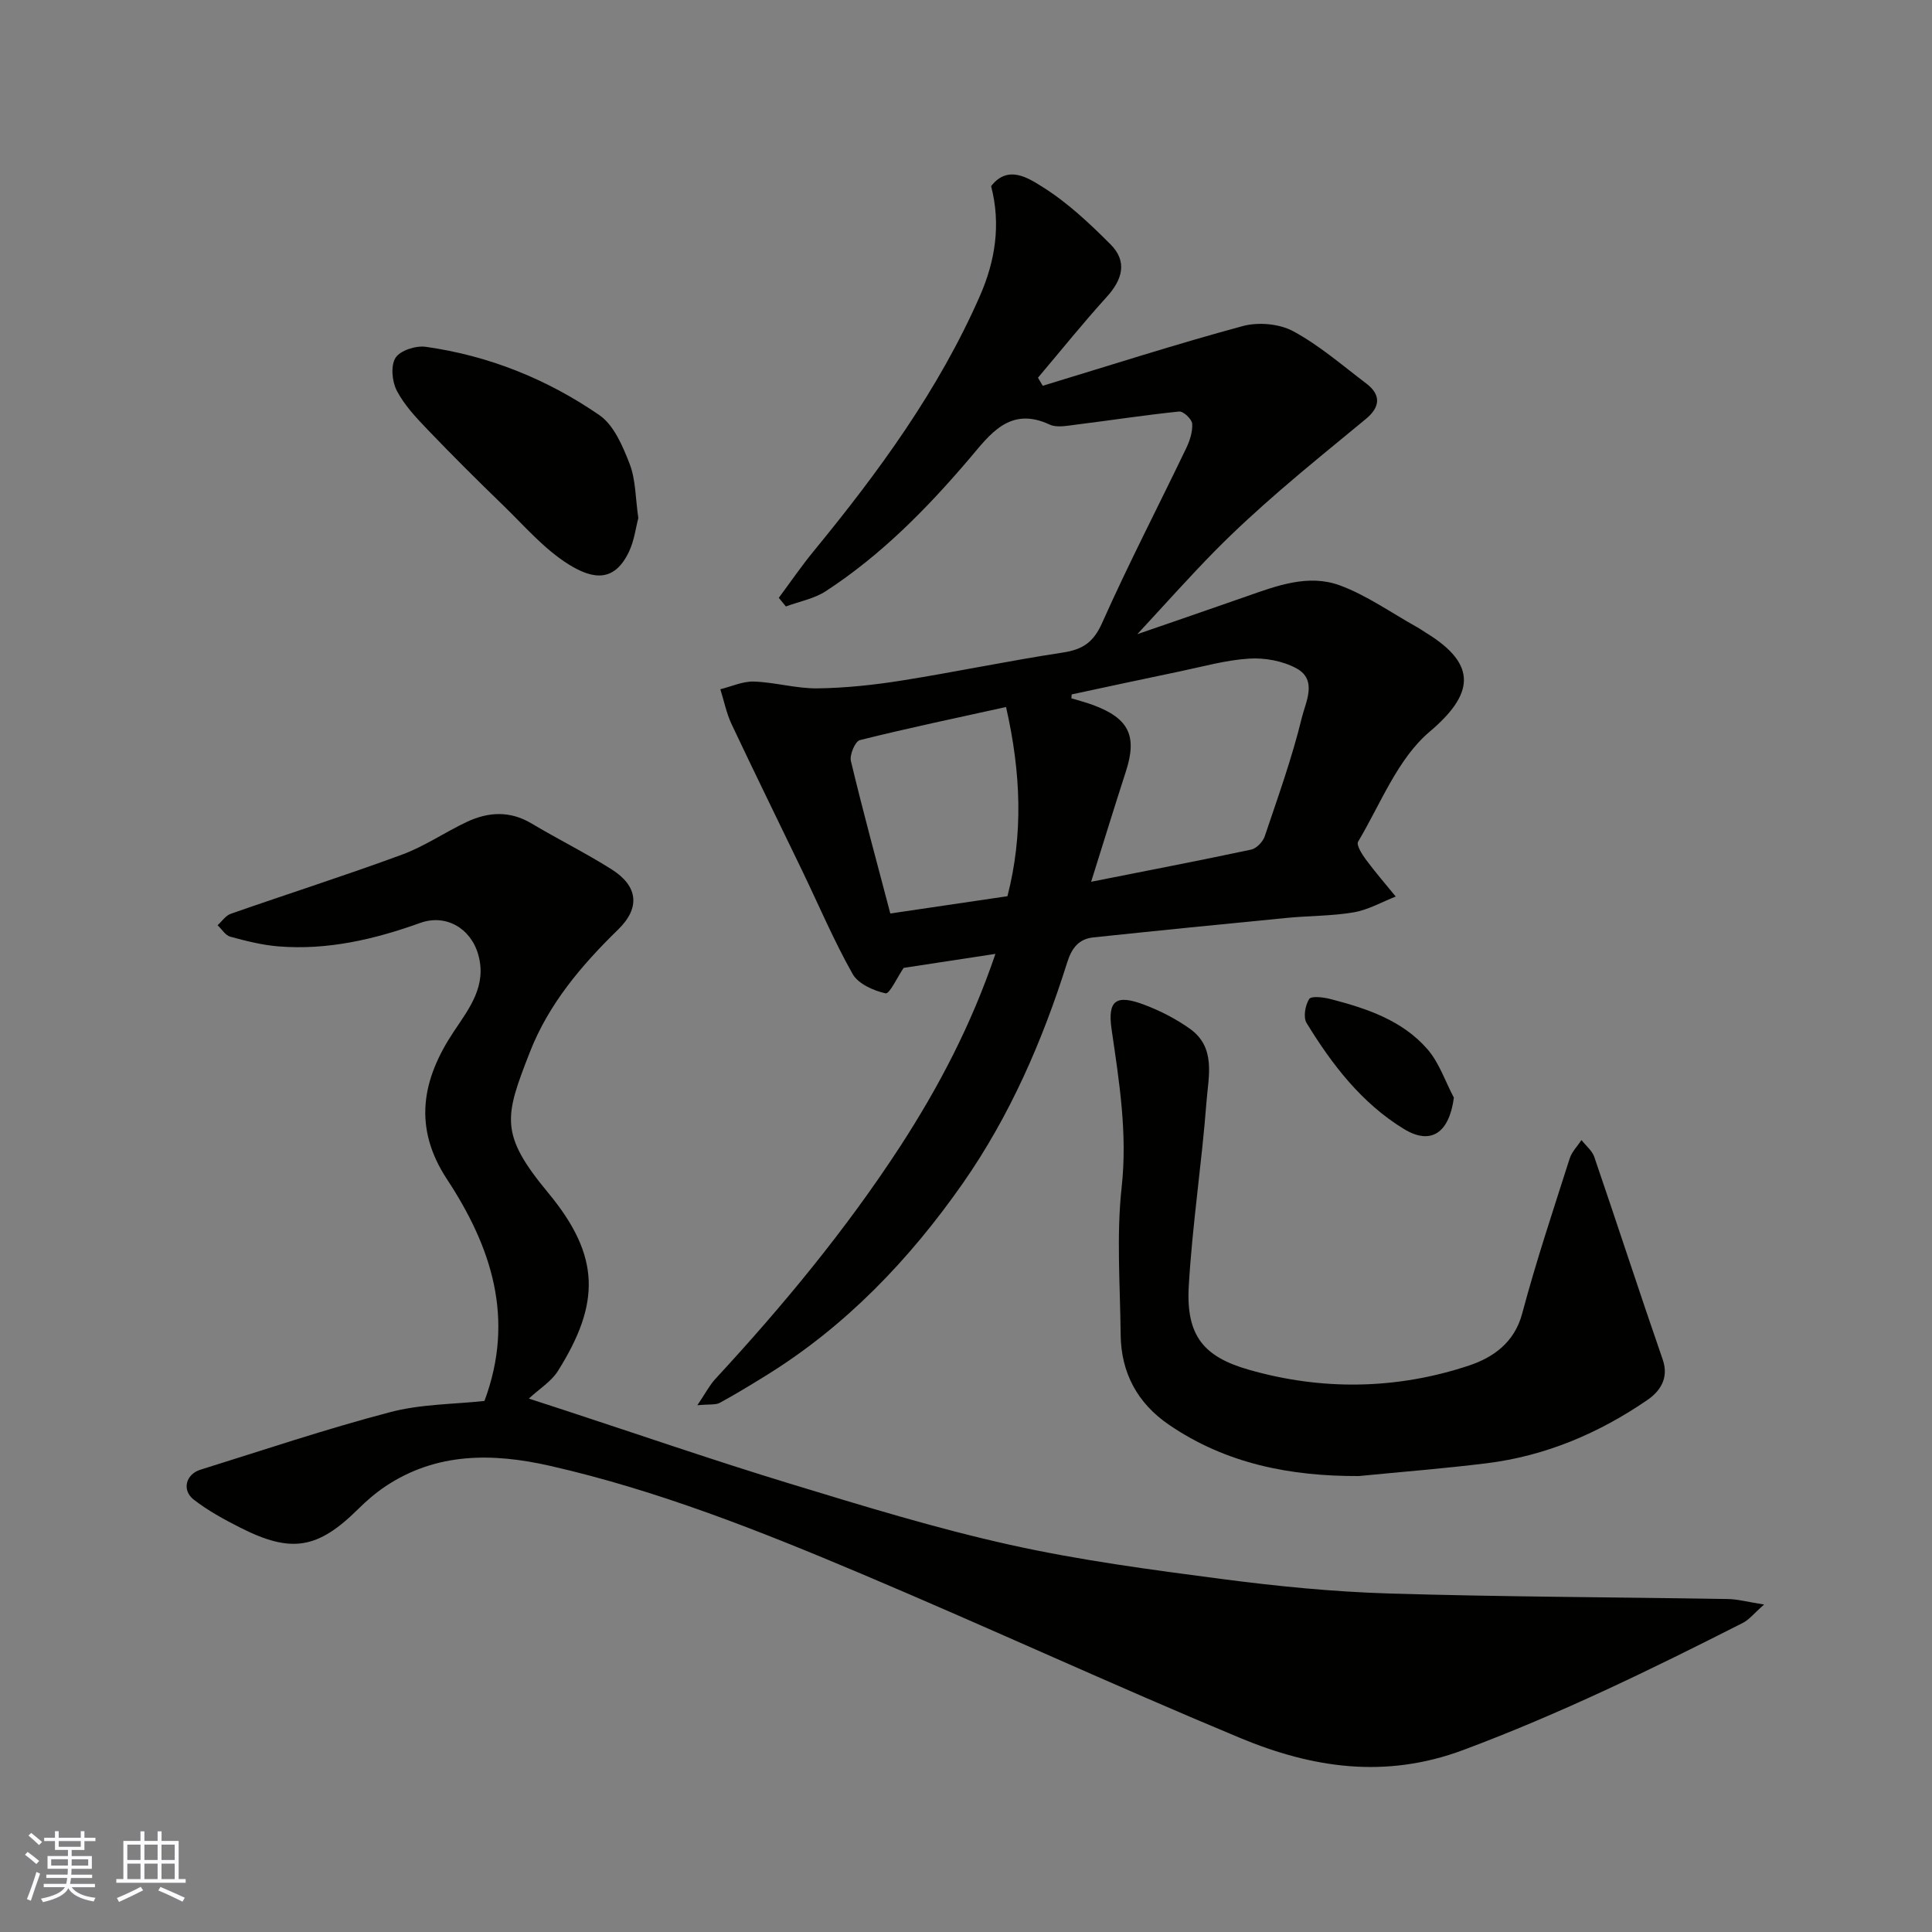 <svg enable-background="new 0 0 400 400" viewBox="0 0 400 400" xmlns="http://www.w3.org/2000/svg"><rect x="0" y="0" width="400" height="400" fill="#808080" stroke="none"/><g fill="#010100"><path d="m206.09 197.49c-6.82 1.04-13.09 2-19 2.9-1.31 1.92-2.92 5.45-3.74 5.27-2.5-.55-5.67-1.96-6.83-4.02-3.89-6.9-7-14.24-10.45-21.4-4.86-10.1-9.82-20.16-14.6-30.3-1.07-2.27-1.57-4.82-2.33-7.24 2.32-.57 4.66-1.67 6.96-1.59 4.39.15 8.77 1.46 13.15 1.41 5.84-.08 11.72-.71 17.5-1.63 11.11-1.77 22.14-4.09 33.26-5.78 4.11-.62 6.36-2.08 8.16-6.11 5.44-12.21 11.61-24.1 17.4-36.16.76-1.57 1.37-3.44 1.26-5.11-.06-.95-1.84-2.62-2.7-2.53-7.14.73-14.25 1.84-21.37 2.72-1.81.22-3.95.68-5.45-.02-8.32-3.89-12.43 2.16-16.63 7.09-8.82 10.35-18.28 19.96-29.71 27.41-2.42 1.57-5.49 2.13-8.26 3.16-.49-.6-.98-1.19-1.47-1.79 2.41-3.23 4.68-6.57 7.24-9.68 13.42-16.36 25.87-33.36 34.41-52.85 3.12-7.13 4.39-14.7 2.31-22.7 3.51-4.56 7.84-1.59 10.7.2 5.15 3.23 9.71 7.53 14.04 11.87 3.52 3.53 2.46 7.27-.8 10.86-4.92 5.42-9.51 11.14-14.24 16.73.33.56.66 1.11.99 1.67 13.79-4.18 27.51-8.6 41.41-12.36 3.21-.87 7.57-.49 10.45 1.07 5.41 2.92 10.17 7.07 15.11 10.81 3.16 2.39 2.87 4.92-.07 7.35-5.94 4.92-11.96 9.76-17.79 14.82-4.62 4.01-9.16 8.14-13.45 12.49-5.4 5.49-10.52 11.26-16.08 17.25 7.63-2.64 15.1-5.19 22.53-7.8 6.32-2.22 12.88-4.71 19.41-2.3 5.58 2.06 10.6 5.65 15.86 8.58.71.39 1.37.86 2.06 1.29 10.77 6.61 9.7 12.77.64 20.44-6.62 5.61-10.13 14.93-14.79 22.75-.41.68.79 2.58 1.58 3.66 1.96 2.65 4.13 5.14 6.21 7.7-2.88 1.13-5.67 2.74-8.65 3.26-4.52.78-9.19.71-13.78 1.15-13.4 1.3-26.8 2.64-40.18 4.05-2.99.32-4.47 2.18-5.4 5.16-5.11 16.24-11.88 31.82-21.64 45.78-11.02 15.75-24.2 29.55-40.73 39.77-3.16 1.95-6.33 3.89-9.59 5.66-.84.45-2.04.25-4.62.49 1.72-2.55 2.54-4.16 3.72-5.44 13.94-15.08 26.99-30.84 38.23-48.08 8.04-12.38 14.81-25.31 19.76-39.93zm15.79-53.72c-.02.27-.05.54-.07.8 1.54.48 3.11.87 4.62 1.44 7.34 2.76 9.04 6.39 6.67 13.72-2.42 7.48-4.73 14.99-7.19 22.83 11.49-2.28 22.33-4.36 33.13-6.66 1.11-.24 2.43-1.62 2.81-2.75 2.75-8.16 5.67-16.29 7.7-24.64.77-3.16 3.28-7.75-1.16-10.15-2.83-1.53-6.55-2.21-9.79-2-4.83.3-9.61 1.67-14.39 2.66-7.45 1.54-14.88 3.16-22.33 4.75zm-13.59 2.61c-10.11 2.23-20.23 4.35-30.26 6.85-.97.24-2.17 3.05-1.86 4.33 2.52 10.52 5.37 20.97 8.16 31.57 8.4-1.24 16.29-2.41 24.25-3.58 3.27-12.7 2.84-25.44-.29-39.17z"/><path d="m100.3 290.05c6.4-17.13 1.38-32-7.75-45.89-7.08-10.77-5.2-20.69 1.41-30.6 3.23-4.84 6.9-9.5 5.04-15.97-1.57-5.45-6.72-8.4-11.99-6.51-9.5 3.41-19.2 5.68-29.35 4.86-3.37-.27-6.72-1.12-9.99-2.01-1.01-.28-1.75-1.55-2.62-2.37.9-.81 1.67-2 2.73-2.37 11.81-4.13 23.73-7.93 35.46-12.25 4.67-1.72 8.89-4.65 13.43-6.78 4.43-2.08 8.9-2.34 13.36.32 5.47 3.26 11.19 6.1 16.57 9.49 5.52 3.48 6 7.98 1.39 12.47-7.61 7.41-14.4 15.43-18.29 25.4-5.23 13.39-6.34 16.9 3.78 29.1 10.93 13.18 10.8 22.96 2.01 36.94-1.35 2.14-3.76 3.61-6 5.68 2.39.78 4.83 1.57 7.27 2.37 15.59 5.11 31.11 10.47 46.8 15.25 15.07 4.59 30.17 9.24 45.53 12.65 14.47 3.22 29.25 5.17 43.98 7.1 11.4 1.49 22.9 2.63 34.38 2.98 23.41.71 46.85.76 70.27 1.15 2.05.03 4.08.6 7.52 1.14-2.11 1.85-3.09 3.14-4.4 3.8-18.91 9.61-37.93 18.87-57.89 26.32-16.17 6.04-31.31 3.7-46.18-2.49-26.32-10.95-52.21-22.92-78.47-34.01-20.97-8.86-42.16-17.28-64.45-22.34-11.77-2.67-23.45-2.83-34.06 4.26-2.03 1.36-3.92 2.99-5.66 4.72-8.35 8.25-13.83 9.19-24.43 3.8-3.33-1.69-6.67-3.51-9.6-5.79-2.5-1.95-1.63-5.24 1.39-6.18 13.02-4.06 25.96-8.42 39.14-11.88 6.39-1.72 13.26-1.66 19.67-2.36z"/><path d="m281.34 305.6c-14.17.06-27.47-2.53-39.32-10.62-6.52-4.45-9.92-10.75-10-18.66-.1-10.19-.9-20.48.21-30.55 1.22-11.17-.51-21.82-2.09-32.68-.88-6.08 1.02-7.24 6.76-5.07 3.31 1.25 6.56 2.92 9.44 4.96 5.47 3.88 3.85 9.9 3.45 15.14-.97 12.74-2.93 25.42-3.67 38.17-.6 10.42 3.26 14.67 12.44 17.3 15.11 4.33 30.62 4.12 45.61-.88 4.88-1.63 9.36-4.67 10.98-10.75 2.88-10.81 6.44-21.45 9.84-32.12.44-1.38 1.61-2.54 2.44-3.8.9 1.16 2.2 2.18 2.65 3.49 4.78 13.97 9.34 28.01 14.17 41.96 1.36 3.92-.67 6.64-3.16 8.35-10.04 6.89-21.09 11.6-33.28 13.11-8.78 1.09-17.63 1.78-26.47 2.65z"/><path d="m132.16 107.26c-.53 1.98-.84 4.64-1.92 6.93-2.94 6.21-7.22 5.97-12.54 2.64-5.08-3.18-9.17-7.99-13.55-12.23-5.3-5.13-10.53-10.34-15.64-15.67-2.37-2.47-4.81-5.07-6.36-8.05-.99-1.9-1.29-5.17-.26-6.8.96-1.52 4.2-2.56 6.23-2.28 13.07 1.83 25.16 6.7 35.96 14.14 3.03 2.08 4.86 6.45 6.29 10.13 1.26 3.27 1.18 7.05 1.79 11.19z"/><path d="m301.01 227.26c-.96 7.23-4.69 9.92-10.32 6.5-8.74-5.32-14.91-13.34-20.17-21.95-.73-1.19-.3-3.67.53-4.97.43-.68 2.95-.38 4.4 0 7.5 1.94 14.91 4.4 20.13 10.44 2.41 2.8 3.65 6.62 5.43 9.98z"/></g><path d="m5.17 384 .55-.58c.85.61 1.65 1.24 2.4 1.87l-.59.64c-.83-.73-1.62-1.37-2.36-1.93m1.22 9.53-.82-.34c.71-1.76 1.37-3.64 1.98-5.63.24.13.5.25.76.36-.6 1.67-1.24 3.54-1.92 5.61m-.5-13.5.57-.54c.56.44 1.31 1.06 2.26 1.87l-.64.64c-.68-.66-1.41-1.32-2.19-1.97m3.25.46h2.24v-1.36h.77v1.36h4.57v-1.36h.76v1.36h2.28v.69h-2.28v1.84h-2.64v1.26h4.18v2.64h-4.21c0 .45-.02.86-.05 1.21h4.32v.69h-4.38c-.04.34-.1.75-.19 1.22h5.15v.69h-4.82c.87 1.19 2.51 1.92 4.93 2.19-.17.31-.3.57-.37.76-2.77-.49-4.52-1.41-5.26-2.76-.56 1.26-2.3 2.23-5.24 2.9-.12-.24-.26-.48-.43-.72 2.73-.55 4.38-1.34 4.96-2.38h-4.38v-.69h4.65c.1-.38.17-.79.21-1.22h-4.32v-.69h4.4c.03-.34.05-.75.05-1.21h-4.2v-2.64h4.23v-1.26h-2.69v-1.84h-2.24zm1.46 4.46v1.29h3.45c.01-.4.02-.57.01-.53v-.32-.45h-3.46zm1.55-2.59h4.57v-1.19h-4.57zm6.11 2.59h-3.42v.77c-.01.19-.01.37-.02.53h3.44z" fill="#fbfafc"/><path d="m32.63 379.16h.82v1.98h3.54v7.89h1.45v.78h-14.36v-.78h1.46v-7.89h3.54v-1.98h.82v1.98h2.73zm-3.49 11.48.5.73c-1.61.82-3.28 1.63-5 2.41-.13-.27-.28-.55-.44-.82 1.75-.72 3.4-1.49 4.94-2.32m-2.78-5.55h2.73v-3.18h-2.73zm0 3.95h2.73v-3.2h-2.73zm3.54-3.95h2.73v-3.18h-2.73zm0 3.95h2.73v-3.2h-2.73zm7.89 4.68c-1.84-.92-3.51-1.7-5.02-2.32l.45-.73c1.89.8 3.57 1.55 5.04 2.23zm-1.62-11.81h-2.73v3.18h2.73zm-2.73 7.13h2.73v-3.2h-2.73z" fill="#fbfafc"/></svg>